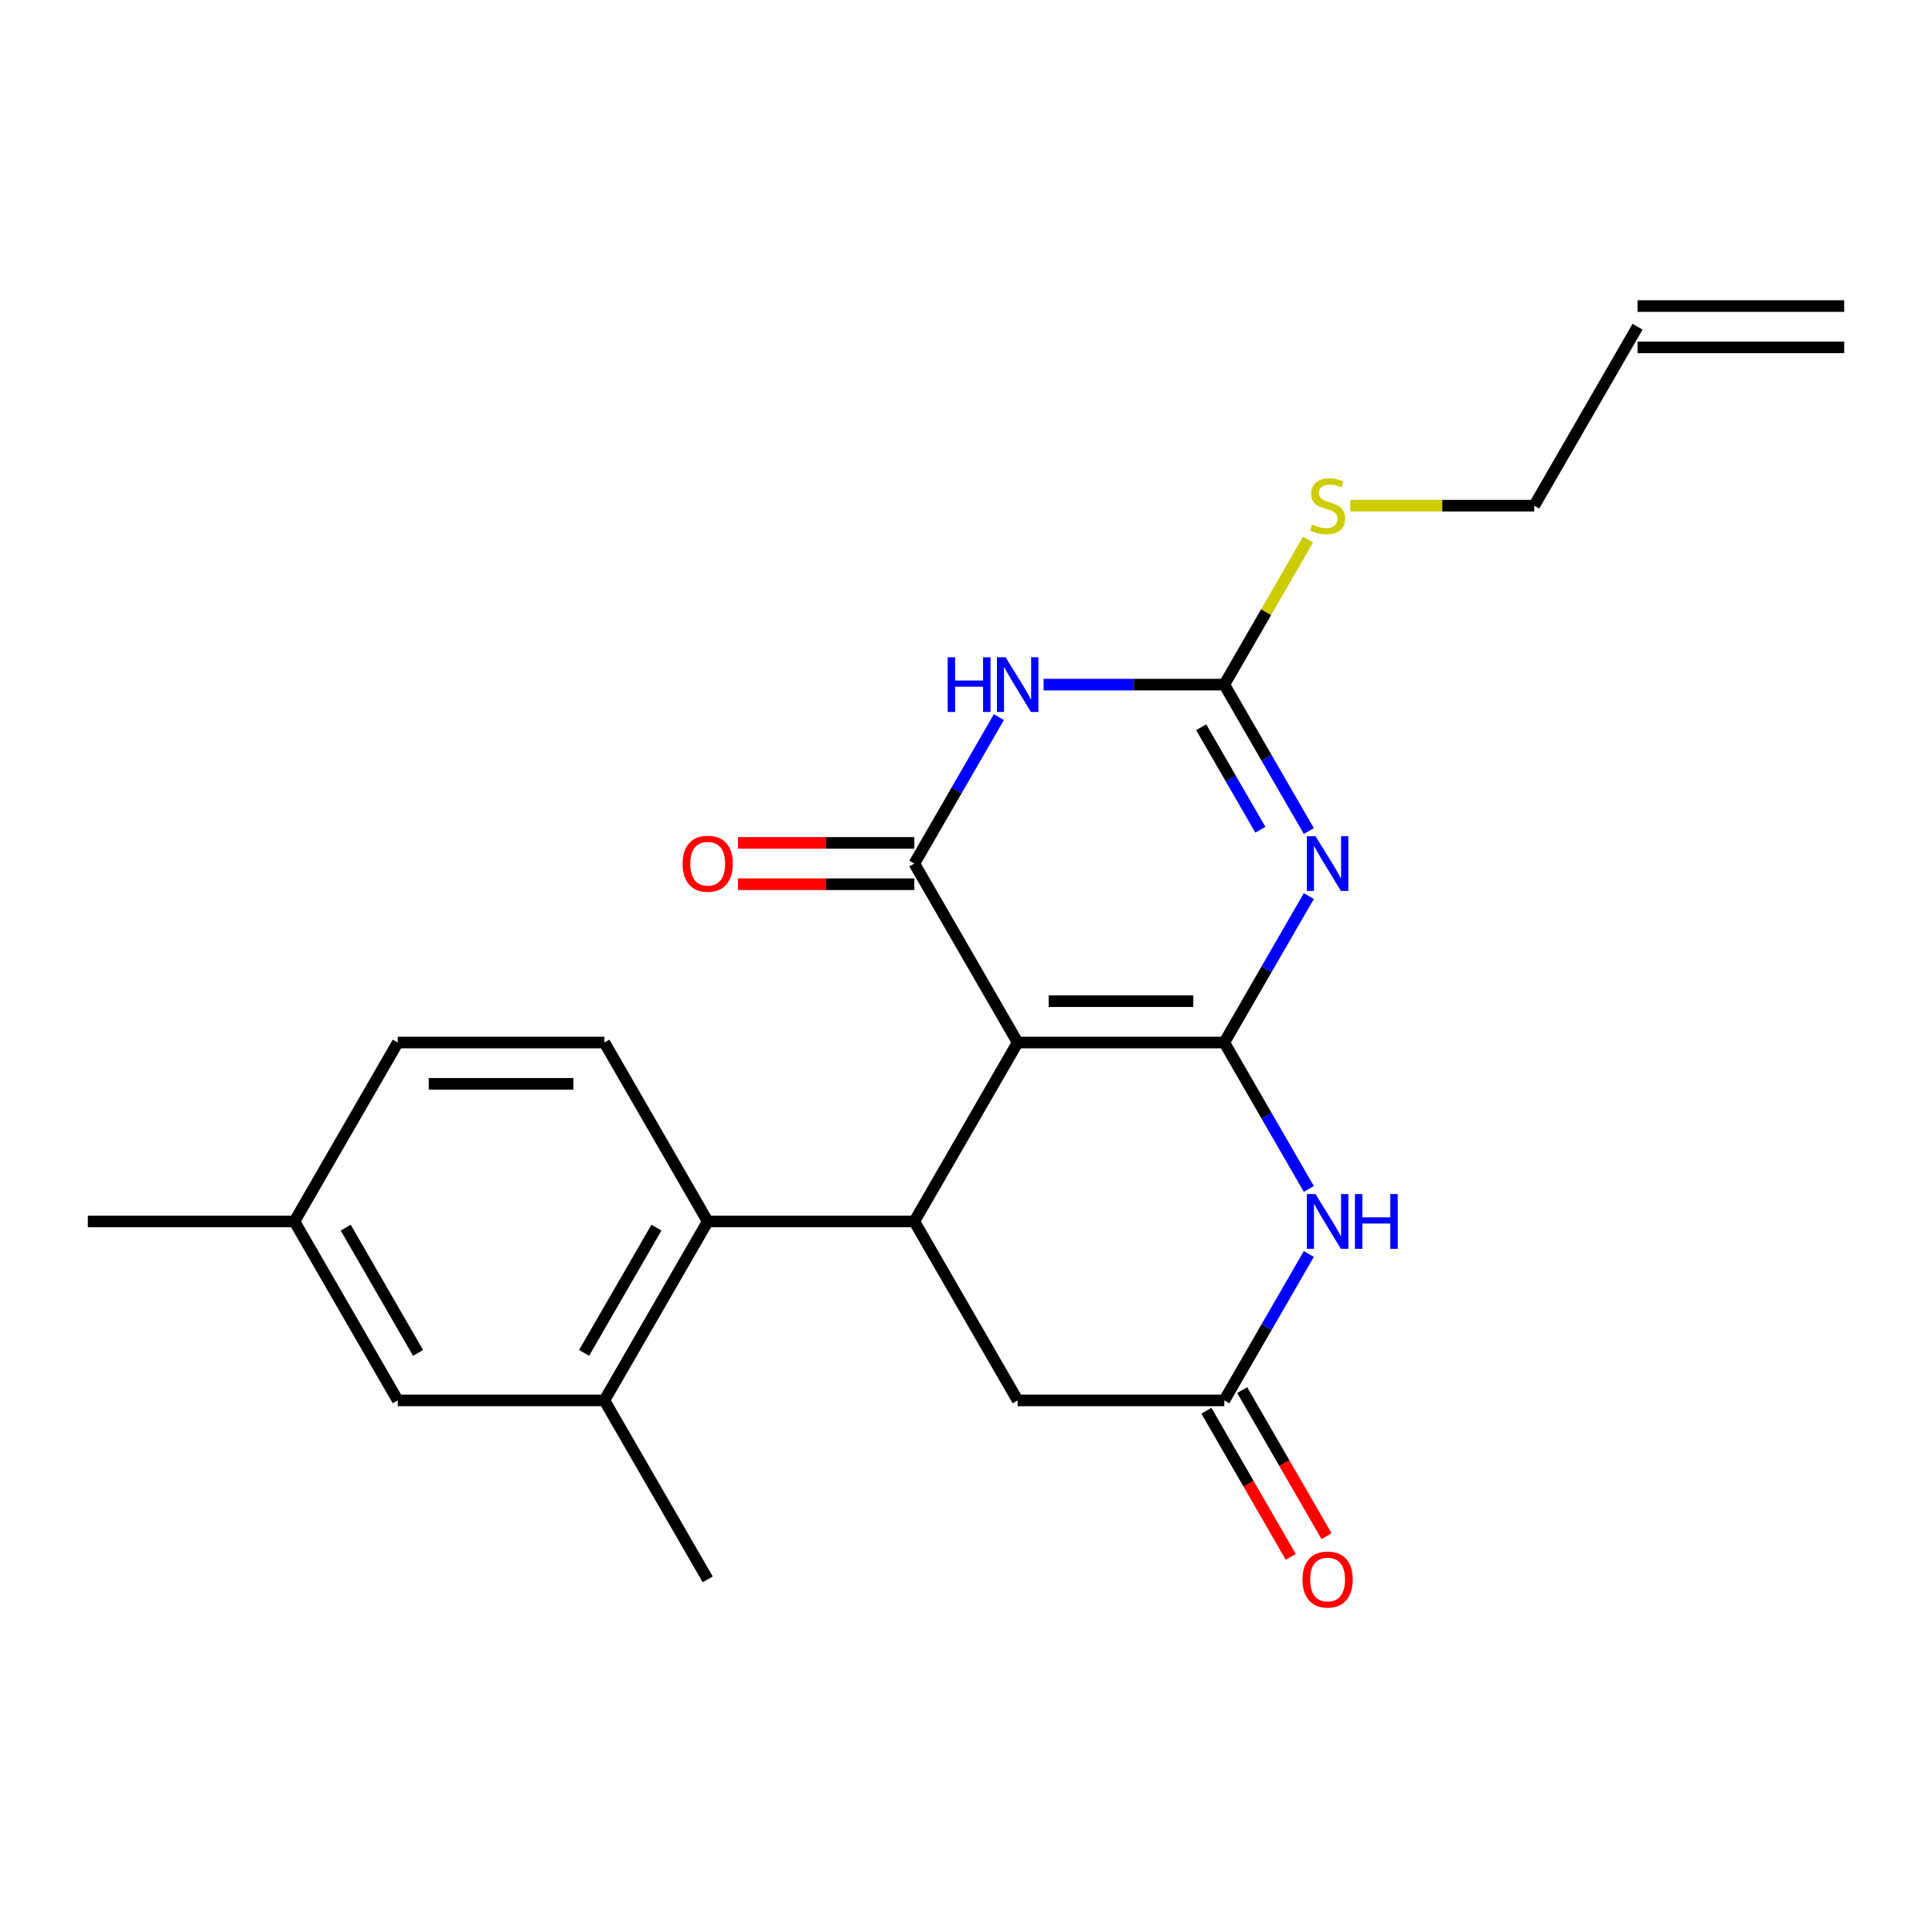 <?xml version='1.0' encoding='iso-8859-1'?>
<svg version='1.1' baseProfile='full'
              xmlns='http://www.w3.org/2000/svg'
                      xmlns:rdkit='http://www.rdkit.org/xml'
                      xmlns:xlink='http://www.w3.org/1999/xlink'
                  xml:space='preserve'
width='1000px' height='1000px' viewBox='0 0 1000 1000'>
<!-- END OF HEADER -->
<rect style='opacity:1.0;fill:#FFFFFF;stroke:none' width='1000' height='1000' x='0' y='0'> </rect>
<path class='bond-0' d='M 633.69,539.602 L 526.738,539.602' style='fill:none;fill-rule:evenodd;stroke:#000000;stroke-width:6px;stroke-linecap:butt;stroke-linejoin:miter;stroke-opacity:1' />
<path class='bond-0' d='M 617.647,518.212 L 542.781,518.212' style='fill:none;fill-rule:evenodd;stroke:#000000;stroke-width:6px;stroke-linecap:butt;stroke-linejoin:miter;stroke-opacity:1' />
<path class='bond-1' d='M 633.69,539.602 L 655.568,501.708' style='fill:none;fill-rule:evenodd;stroke:#000000;stroke-width:6px;stroke-linecap:butt;stroke-linejoin:miter;stroke-opacity:1' />
<path class='bond-1' d='M 655.568,501.708 L 677.447,463.813' style='fill:none;fill-rule:evenodd;stroke:#0000FF;stroke-width:6px;stroke-linecap:butt;stroke-linejoin:miter;stroke-opacity:1' />
<path class='bond-5' d='M 633.69,539.602 L 655.568,577.497' style='fill:none;fill-rule:evenodd;stroke:#000000;stroke-width:6px;stroke-linecap:butt;stroke-linejoin:miter;stroke-opacity:1' />
<path class='bond-5' d='M 655.568,577.497 L 677.447,615.392' style='fill:none;fill-rule:evenodd;stroke:#0000FF;stroke-width:6px;stroke-linecap:butt;stroke-linejoin:miter;stroke-opacity:1' />
<path class='bond-2' d='M 526.738,539.602 L 473.262,446.979' style='fill:none;fill-rule:evenodd;stroke:#000000;stroke-width:6px;stroke-linecap:butt;stroke-linejoin:miter;stroke-opacity:1' />
<path class='bond-6' d='M 526.738,539.602 L 473.262,632.225' style='fill:none;fill-rule:evenodd;stroke:#000000;stroke-width:6px;stroke-linecap:butt;stroke-linejoin:miter;stroke-opacity:1' />
<path class='bond-4' d='M 677.447,430.146 L 655.568,392.251' style='fill:none;fill-rule:evenodd;stroke:#0000FF;stroke-width:6px;stroke-linecap:butt;stroke-linejoin:miter;stroke-opacity:1' />
<path class='bond-4' d='M 655.568,392.251 L 633.69,354.356' style='fill:none;fill-rule:evenodd;stroke:#000000;stroke-width:6px;stroke-linecap:butt;stroke-linejoin:miter;stroke-opacity:1' />
<path class='bond-4' d='M 652.359,429.472 L 637.044,402.946' style='fill:none;fill-rule:evenodd;stroke:#0000FF;stroke-width:6px;stroke-linecap:butt;stroke-linejoin:miter;stroke-opacity:1' />
<path class='bond-4' d='M 637.044,402.946 L 621.729,376.42' style='fill:none;fill-rule:evenodd;stroke:#000000;stroke-width:6px;stroke-linecap:butt;stroke-linejoin:miter;stroke-opacity:1' />
<path class='bond-12' d='M 473.262,436.284 L 427.623,436.284' style='fill:none;fill-rule:evenodd;stroke:#000000;stroke-width:6px;stroke-linecap:butt;stroke-linejoin:miter;stroke-opacity:1' />
<path class='bond-12' d='M 427.623,436.284 L 381.984,436.284' style='fill:none;fill-rule:evenodd;stroke:#FF0000;stroke-width:6px;stroke-linecap:butt;stroke-linejoin:miter;stroke-opacity:1' />
<path class='bond-12' d='M 473.262,457.675 L 427.623,457.675' style='fill:none;fill-rule:evenodd;stroke:#000000;stroke-width:6px;stroke-linecap:butt;stroke-linejoin:miter;stroke-opacity:1' />
<path class='bond-12' d='M 427.623,457.675 L 381.984,457.675' style='fill:none;fill-rule:evenodd;stroke:#FF0000;stroke-width:6px;stroke-linecap:butt;stroke-linejoin:miter;stroke-opacity:1' />
<path class='bond-24' d='M 473.262,446.979 L 495.141,409.085' style='fill:none;fill-rule:evenodd;stroke:#000000;stroke-width:6px;stroke-linecap:butt;stroke-linejoin:miter;stroke-opacity:1' />
<path class='bond-24' d='M 495.141,409.085 L 517.019,371.19' style='fill:none;fill-rule:evenodd;stroke:#0000FF;stroke-width:6px;stroke-linecap:butt;stroke-linejoin:miter;stroke-opacity:1' />
<path class='bond-3' d='M 540.152,354.356 L 586.921,354.356' style='fill:none;fill-rule:evenodd;stroke:#0000FF;stroke-width:6px;stroke-linecap:butt;stroke-linejoin:miter;stroke-opacity:1' />
<path class='bond-3' d='M 586.921,354.356 L 633.69,354.356' style='fill:none;fill-rule:evenodd;stroke:#000000;stroke-width:6px;stroke-linecap:butt;stroke-linejoin:miter;stroke-opacity:1' />
<path class='bond-15' d='M 633.69,354.356 L 655.36,316.822' style='fill:none;fill-rule:evenodd;stroke:#000000;stroke-width:6px;stroke-linecap:butt;stroke-linejoin:miter;stroke-opacity:1' />
<path class='bond-15' d='M 655.36,316.822 L 677.031,279.287' style='fill:none;fill-rule:evenodd;stroke:#CCCC00;stroke-width:6px;stroke-linecap:butt;stroke-linejoin:miter;stroke-opacity:1' />
<path class='bond-8' d='M 677.447,649.059 L 655.568,686.954' style='fill:none;fill-rule:evenodd;stroke:#0000FF;stroke-width:6px;stroke-linecap:butt;stroke-linejoin:miter;stroke-opacity:1' />
<path class='bond-8' d='M 655.568,686.954 L 633.69,724.849' style='fill:none;fill-rule:evenodd;stroke:#000000;stroke-width:6px;stroke-linecap:butt;stroke-linejoin:miter;stroke-opacity:1' />
<path class='bond-7' d='M 473.262,632.225 L 366.31,632.225' style='fill:none;fill-rule:evenodd;stroke:#000000;stroke-width:6px;stroke-linecap:butt;stroke-linejoin:miter;stroke-opacity:1' />
<path class='bond-23' d='M 473.262,632.225 L 526.738,724.849' style='fill:none;fill-rule:evenodd;stroke:#000000;stroke-width:6px;stroke-linecap:butt;stroke-linejoin:miter;stroke-opacity:1' />
<path class='bond-9' d='M 366.31,632.225 L 312.834,724.849' style='fill:none;fill-rule:evenodd;stroke:#000000;stroke-width:6px;stroke-linecap:butt;stroke-linejoin:miter;stroke-opacity:1' />
<path class='bond-9' d='M 339.764,635.424 L 302.331,700.26' style='fill:none;fill-rule:evenodd;stroke:#000000;stroke-width:6px;stroke-linecap:butt;stroke-linejoin:miter;stroke-opacity:1' />
<path class='bond-11' d='M 366.31,632.225 L 312.834,539.602' style='fill:none;fill-rule:evenodd;stroke:#000000;stroke-width:6px;stroke-linecap:butt;stroke-linejoin:miter;stroke-opacity:1' />
<path class='bond-10' d='M 633.69,724.849 L 526.738,724.849' style='fill:none;fill-rule:evenodd;stroke:#000000;stroke-width:6px;stroke-linecap:butt;stroke-linejoin:miter;stroke-opacity:1' />
<path class='bond-14' d='M 624.428,730.196 L 646.26,768.011' style='fill:none;fill-rule:evenodd;stroke:#000000;stroke-width:6px;stroke-linecap:butt;stroke-linejoin:miter;stroke-opacity:1' />
<path class='bond-14' d='M 646.26,768.011 L 668.092,805.825' style='fill:none;fill-rule:evenodd;stroke:#FF0000;stroke-width:6px;stroke-linecap:butt;stroke-linejoin:miter;stroke-opacity:1' />
<path class='bond-14' d='M 642.952,719.501 L 664.784,757.316' style='fill:none;fill-rule:evenodd;stroke:#000000;stroke-width:6px;stroke-linecap:butt;stroke-linejoin:miter;stroke-opacity:1' />
<path class='bond-14' d='M 664.784,757.316 L 686.617,795.13' style='fill:none;fill-rule:evenodd;stroke:#FF0000;stroke-width:6px;stroke-linecap:butt;stroke-linejoin:miter;stroke-opacity:1' />
<path class='bond-13' d='M 312.834,724.849 L 205.882,724.849' style='fill:none;fill-rule:evenodd;stroke:#000000;stroke-width:6px;stroke-linecap:butt;stroke-linejoin:miter;stroke-opacity:1' />
<path class='bond-21' d='M 312.834,724.849 L 366.31,817.472' style='fill:none;fill-rule:evenodd;stroke:#000000;stroke-width:6px;stroke-linecap:butt;stroke-linejoin:miter;stroke-opacity:1' />
<path class='bond-18' d='M 312.834,539.602 L 205.882,539.602' style='fill:none;fill-rule:evenodd;stroke:#000000;stroke-width:6px;stroke-linecap:butt;stroke-linejoin:miter;stroke-opacity:1' />
<path class='bond-18' d='M 296.791,560.993 L 221.925,560.993' style='fill:none;fill-rule:evenodd;stroke:#000000;stroke-width:6px;stroke-linecap:butt;stroke-linejoin:miter;stroke-opacity:1' />
<path class='bond-25' d='M 205.882,724.849 L 152.406,632.225' style='fill:none;fill-rule:evenodd;stroke:#000000;stroke-width:6px;stroke-linecap:butt;stroke-linejoin:miter;stroke-opacity:1' />
<path class='bond-25' d='M 216.386,700.26 L 178.952,635.424' style='fill:none;fill-rule:evenodd;stroke:#000000;stroke-width:6px;stroke-linecap:butt;stroke-linejoin:miter;stroke-opacity:1' />
<path class='bond-20' d='M 698.92,261.733 L 746.519,261.733' style='fill:none;fill-rule:evenodd;stroke:#CCCC00;stroke-width:6px;stroke-linecap:butt;stroke-linejoin:miter;stroke-opacity:1' />
<path class='bond-20' d='M 746.519,261.733 L 794.118,261.733' style='fill:none;fill-rule:evenodd;stroke:#000000;stroke-width:6px;stroke-linecap:butt;stroke-linejoin:miter;stroke-opacity:1' />
<path class='bond-16' d='M 847.594,169.11 L 794.118,261.733' style='fill:none;fill-rule:evenodd;stroke:#000000;stroke-width:6px;stroke-linecap:butt;stroke-linejoin:miter;stroke-opacity:1' />
<path class='bond-17' d='M 847.594,179.805 L 954.545,179.805' style='fill:none;fill-rule:evenodd;stroke:#000000;stroke-width:6px;stroke-linecap:butt;stroke-linejoin:miter;stroke-opacity:1' />
<path class='bond-17' d='M 847.594,158.415 L 954.545,158.415' style='fill:none;fill-rule:evenodd;stroke:#000000;stroke-width:6px;stroke-linecap:butt;stroke-linejoin:miter;stroke-opacity:1' />
<path class='bond-19' d='M 205.882,539.602 L 152.406,632.225' style='fill:none;fill-rule:evenodd;stroke:#000000;stroke-width:6px;stroke-linecap:butt;stroke-linejoin:miter;stroke-opacity:1' />
<path class='bond-22' d='M 152.406,632.225 L 45.455,632.225' style='fill:none;fill-rule:evenodd;stroke:#000000;stroke-width:6px;stroke-linecap:butt;stroke-linejoin:miter;stroke-opacity:1' />
<path  class='atom-2' d='M 680.906 432.819
L 690.186 447.819
Q 691.106 449.299, 692.586 451.979
Q 694.066 454.659, 694.146 454.819
L 694.146 432.819
L 697.906 432.819
L 697.906 461.139
L 694.026 461.139
L 684.066 444.739
Q 682.906 442.819, 681.666 440.619
Q 680.466 438.419, 680.106 437.739
L 680.106 461.139
L 676.426 461.139
L 676.426 432.819
L 680.906 432.819
' fill='#0000FF'/>
<path  class='atom-4' d='M 490.518 340.196
L 494.358 340.196
L 494.358 352.236
L 508.838 352.236
L 508.838 340.196
L 512.678 340.196
L 512.678 368.516
L 508.838 368.516
L 508.838 355.436
L 494.358 355.436
L 494.358 368.516
L 490.518 368.516
L 490.518 340.196
' fill='#0000FF'/>
<path  class='atom-4' d='M 520.478 340.196
L 529.758 355.196
Q 530.678 356.676, 532.158 359.356
Q 533.638 362.036, 533.718 362.196
L 533.718 340.196
L 537.478 340.196
L 537.478 368.516
L 533.598 368.516
L 523.638 352.116
Q 522.478 350.196, 521.238 347.996
Q 520.038 345.796, 519.678 345.116
L 519.678 368.516
L 515.998 368.516
L 515.998 340.196
L 520.478 340.196
' fill='#0000FF'/>
<path  class='atom-6' d='M 680.906 618.065
L 690.186 633.065
Q 691.106 634.545, 692.586 637.225
Q 694.066 639.905, 694.146 640.065
L 694.146 618.065
L 697.906 618.065
L 697.906 646.385
L 694.026 646.385
L 684.066 629.985
Q 682.906 628.065, 681.666 625.865
Q 680.466 623.665, 680.106 622.985
L 680.106 646.385
L 676.426 646.385
L 676.426 618.065
L 680.906 618.065
' fill='#0000FF'/>
<path  class='atom-6' d='M 701.306 618.065
L 705.146 618.065
L 705.146 630.105
L 719.626 630.105
L 719.626 618.065
L 723.466 618.065
L 723.466 646.385
L 719.626 646.385
L 719.626 633.305
L 705.146 633.305
L 705.146 646.385
L 701.306 646.385
L 701.306 618.065
' fill='#0000FF'/>
<path  class='atom-13' d='M 353.31 447.059
Q 353.31 440.259, 356.67 436.459
Q 360.03 432.659, 366.31 432.659
Q 372.59 432.659, 375.95 436.459
Q 379.31 440.259, 379.31 447.059
Q 379.31 453.939, 375.91 457.859
Q 372.51 461.739, 366.31 461.739
Q 360.07 461.739, 356.67 457.859
Q 353.31 453.979, 353.31 447.059
M 366.31 458.539
Q 370.63 458.539, 372.95 455.659
Q 375.31 452.739, 375.31 447.059
Q 375.31 441.499, 372.95 438.699
Q 370.63 435.859, 366.31 435.859
Q 361.99 435.859, 359.63 438.659
Q 357.31 441.459, 357.31 447.059
Q 357.31 452.779, 359.63 455.659
Q 361.99 458.539, 366.31 458.539
' fill='#FF0000'/>
<path  class='atom-15' d='M 674.166 817.552
Q 674.166 810.752, 677.526 806.952
Q 680.886 803.152, 687.166 803.152
Q 693.446 803.152, 696.806 806.952
Q 700.166 810.752, 700.166 817.552
Q 700.166 824.432, 696.766 828.352
Q 693.366 832.232, 687.166 832.232
Q 680.926 832.232, 677.526 828.352
Q 674.166 824.472, 674.166 817.552
M 687.166 829.032
Q 691.486 829.032, 693.806 826.152
Q 696.166 823.232, 696.166 817.552
Q 696.166 811.992, 693.806 809.192
Q 691.486 806.352, 687.166 806.352
Q 682.846 806.352, 680.486 809.152
Q 678.166 811.952, 678.166 817.552
Q 678.166 823.272, 680.486 826.152
Q 682.846 829.032, 687.166 829.032
' fill='#FF0000'/>
<path  class='atom-16' d='M 679.166 271.453
Q 679.486 271.573, 680.806 272.133
Q 682.126 272.693, 683.566 273.053
Q 685.046 273.373, 686.486 273.373
Q 689.166 273.373, 690.726 272.093
Q 692.286 270.773, 692.286 268.493
Q 692.286 266.933, 691.486 265.973
Q 690.726 265.013, 689.526 264.493
Q 688.326 263.973, 686.326 263.373
Q 683.806 262.613, 682.286 261.893
Q 680.806 261.173, 679.726 259.653
Q 678.686 258.133, 678.686 255.573
Q 678.686 252.013, 681.086 249.813
Q 683.526 247.613, 688.326 247.613
Q 691.606 247.613, 695.326 249.173
L 694.406 252.253
Q 691.006 250.853, 688.446 250.853
Q 685.686 250.853, 684.166 252.013
Q 682.646 253.133, 682.686 255.093
Q 682.686 256.613, 683.446 257.533
Q 684.246 258.453, 685.366 258.973
Q 686.526 259.493, 688.446 260.093
Q 691.006 260.893, 692.526 261.693
Q 694.046 262.493, 695.126 264.133
Q 696.246 265.733, 696.246 268.493
Q 696.246 272.413, 693.606 274.533
Q 691.006 276.613, 686.646 276.613
Q 684.126 276.613, 682.206 276.053
Q 680.326 275.533, 678.086 274.613
L 679.166 271.453
' fill='#CCCC00'/>
</svg>

